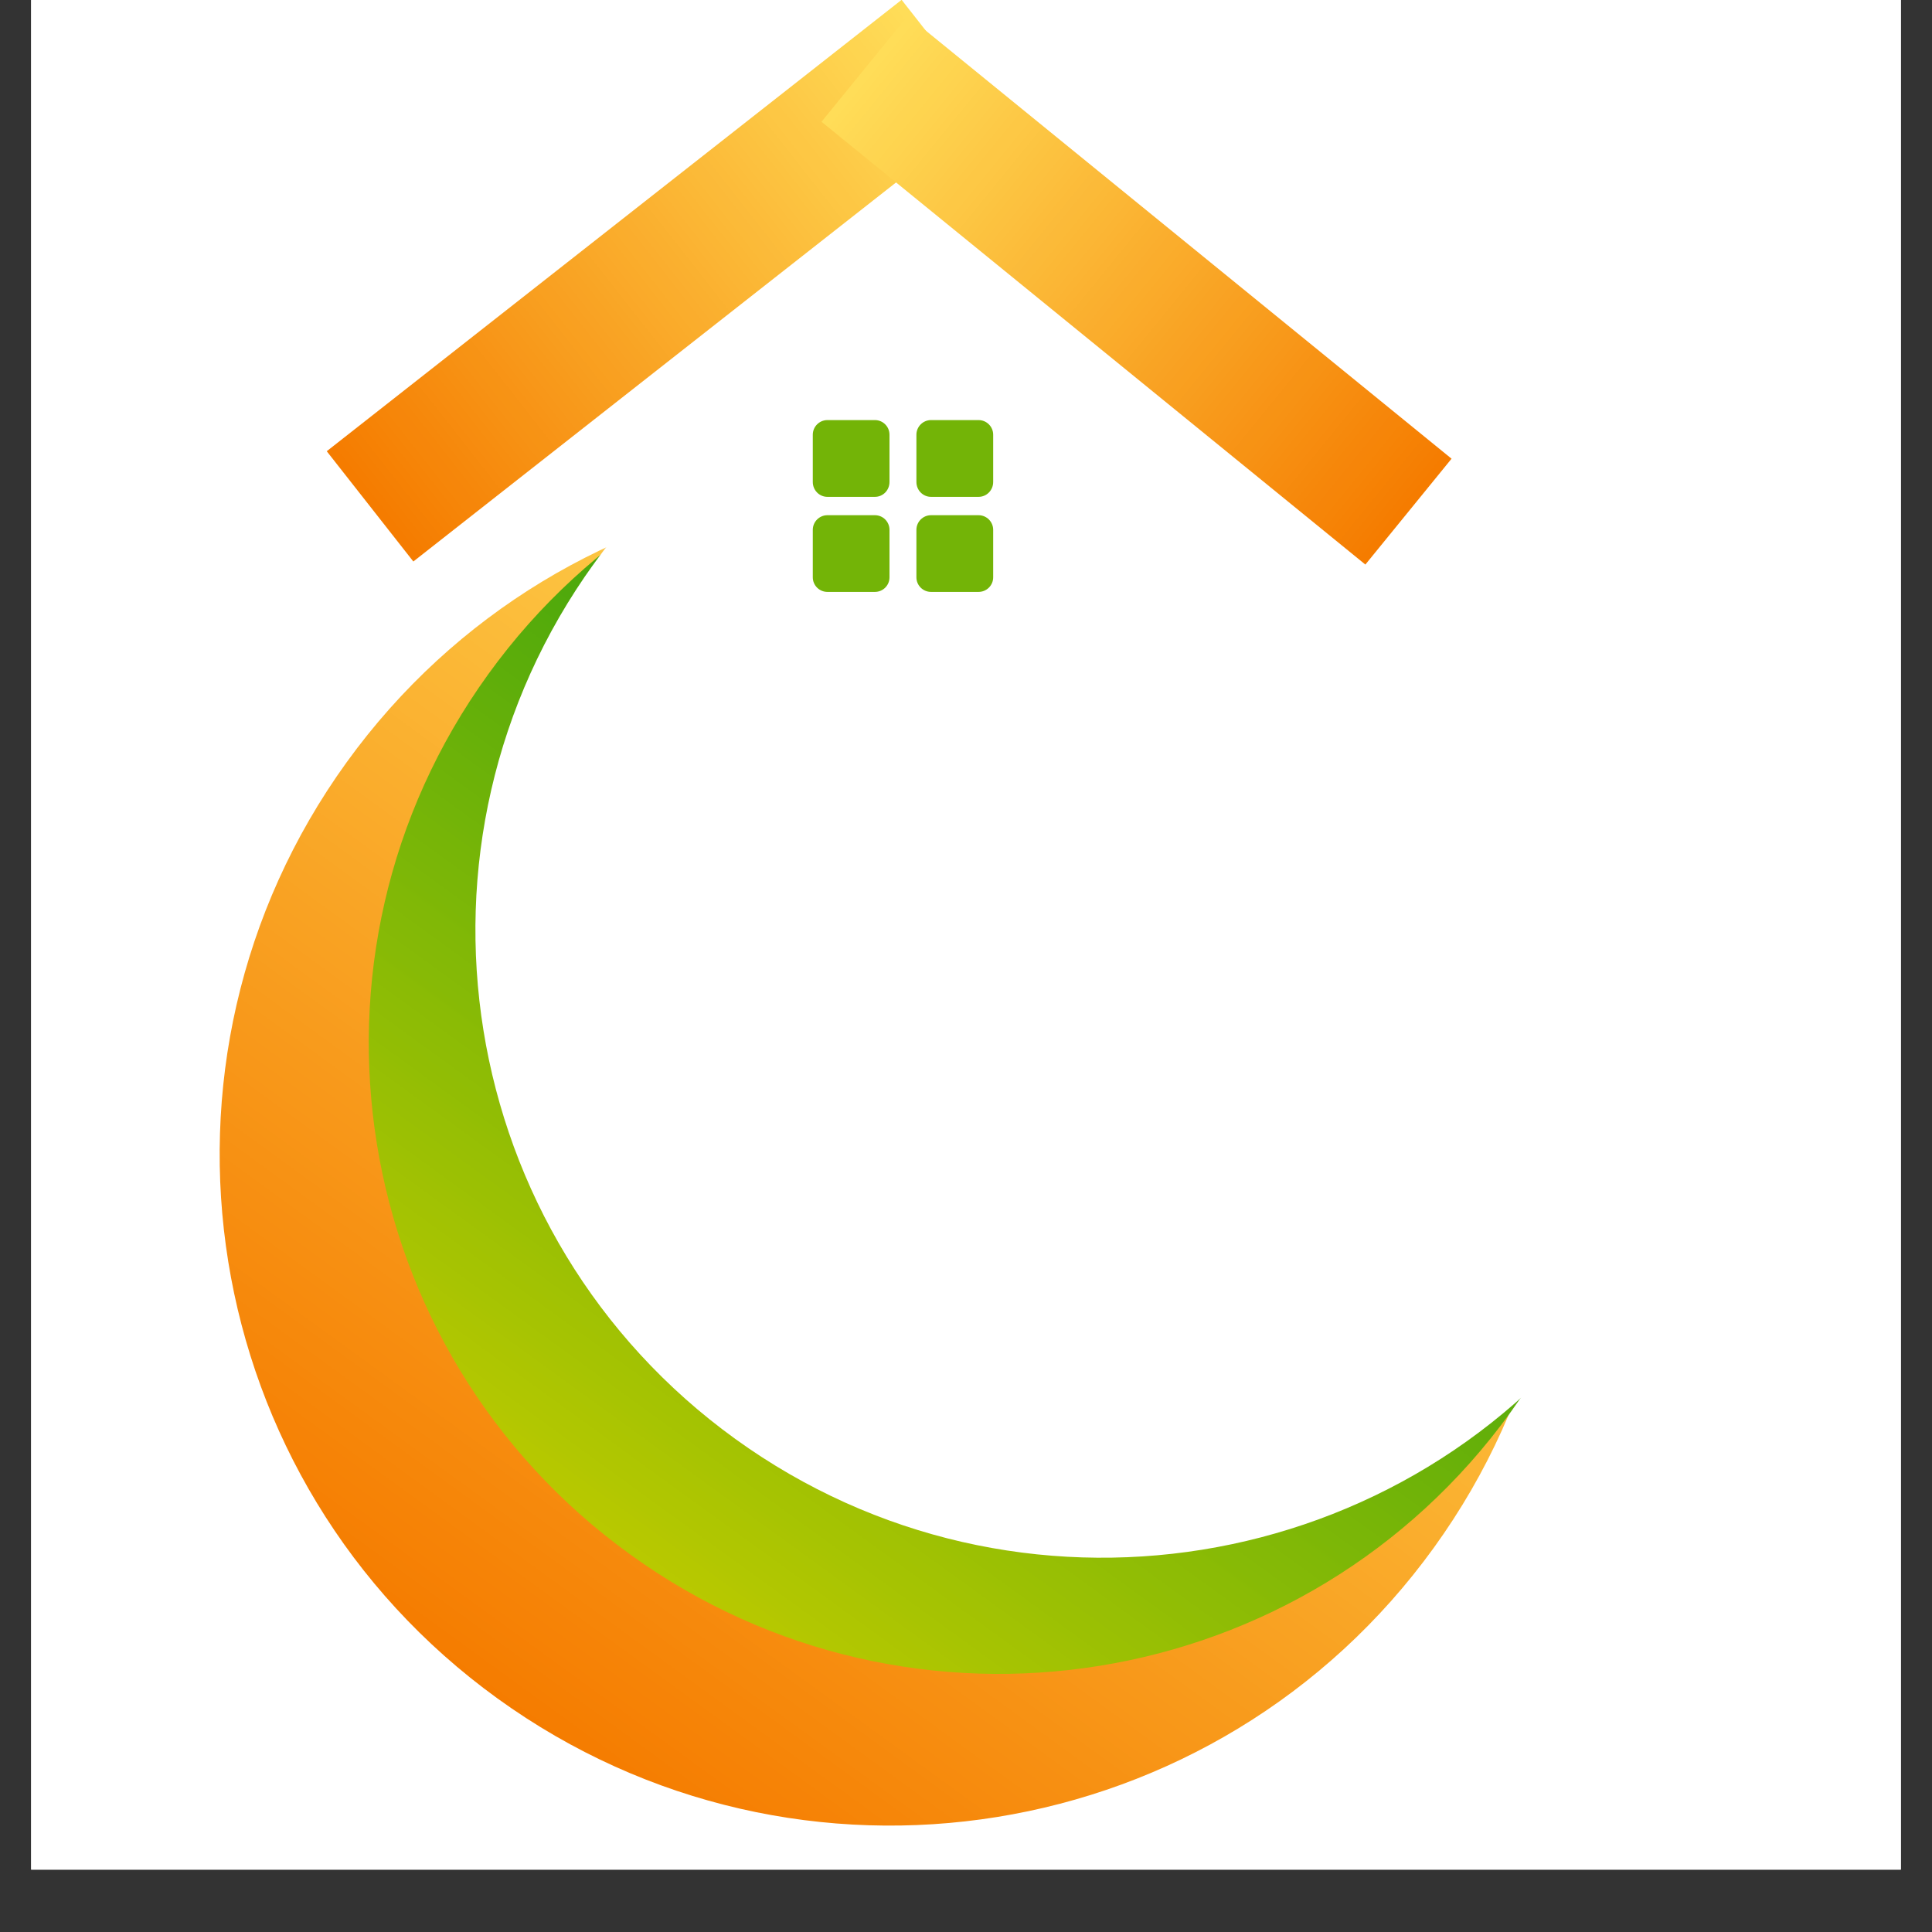 <svg version="1.2" preserveAspectRatio="xMidYMid meet" height="40" viewBox="0 0 30 30" zoomAndPan="magnify" width="40" xmlns:xlink="http://www.w3.org/1999/xlink" xmlns="http://www.w3.org/2000/svg"><rect x="0" y="0" width="30" height="30" fill="#333333" stroke="none"/><defs><clipPath id="aabae08c72"><path d="M 0.484 0 L 29.516 0 L 29.516 29.031 L 0.484 29.031 Z M 0.484 0"></path></clipPath><clipPath id="3379380d73"><path d="M 3 7 L 25 7 L 25 29 L 3 29 Z M 3 7"></path></clipPath><clipPath id="ba23f6515f"><path d="M -0.715 20.277 L 11.48 3.395 L 28.363 15.59 L 16.168 32.473 Z M -0.715 20.277"></path></clipPath><clipPath id="57cb3102a5"><path d="M 5.383 11.836 C 2.016 16.5 3.066 23.008 7.727 26.375 C 12.387 29.742 18.898 28.695 22.266 24.031 C 25.633 19.371 24.582 12.859 19.922 9.492 C 15.262 6.125 8.75 7.176 5.383 11.836 Z M 5.383 11.836"></path></clipPath><clipPath id="a387e5c56e"><path d="M -0.715 20.277 L 11.48 3.395 L 28.363 15.59 L 16.168 32.473 Z M -0.715 20.277"></path></clipPath><clipPath id="b0d66d62ce"><path d="M -0.715 20.277 L 11.48 3.395 L 28.363 15.59 L 16.168 32.473 Z M -0.715 20.277"></path></clipPath><linearGradient id="3032b372d8" y2="128" gradientUnits="userSpaceOnUse" x2="330.664" y1="128" gradientTransform="matrix(0.048,-0.066,0.066,0.048,-0.714,20.278)" x1="-67.584"><stop offset="0" style="stop-color:#f57c00;stop-opacity:1;"></stop><stop offset="0.125" style="stop-color:#f57c00;stop-opacity:1;"></stop><stop offset="0.156" style="stop-color:#f57c00;stop-opacity:1;"></stop><stop offset="0.172" style="stop-color:#f57c00;stop-opacity:1;"></stop><stop offset="0.176" style="stop-color:#f57d01;stop-opacity:1;"></stop><stop offset="0.18" style="stop-color:#f57d01;stop-opacity:1;"></stop><stop offset="0.184" style="stop-color:#f57e02;stop-opacity:1;"></stop><stop offset="0.188" style="stop-color:#f57f02;stop-opacity:1;"></stop><stop offset="0.191" style="stop-color:#f57f03;stop-opacity:1;"></stop><stop offset="0.195" style="stop-color:#f58004;stop-opacity:1;"></stop><stop offset="0.199" style="stop-color:#f68004;stop-opacity:1;"></stop><stop offset="0.203" style="stop-color:#f68105;stop-opacity:1;"></stop><stop offset="0.207" style="stop-color:#f68205;stop-opacity:1;"></stop><stop offset="0.211" style="stop-color:#f68206;stop-opacity:1;"></stop><stop offset="0.215" style="stop-color:#f68306;stop-opacity:1;"></stop><stop offset="0.219" style="stop-color:#f68307;stop-opacity:1;"></stop><stop offset="0.223" style="stop-color:#f68407;stop-opacity:1;"></stop><stop offset="0.227" style="stop-color:#f68508;stop-opacity:1;"></stop><stop offset="0.23" style="stop-color:#f68508;stop-opacity:1;"></stop><stop offset="0.234" style="stop-color:#f68609;stop-opacity:1;"></stop><stop offset="0.238" style="stop-color:#f68609;stop-opacity:1;"></stop><stop offset="0.242" style="stop-color:#f6870a;stop-opacity:1;"></stop><stop offset="0.246" style="stop-color:#f6880b;stop-opacity:1;"></stop><stop offset="0.25" style="stop-color:#f6880b;stop-opacity:1;"></stop><stop offset="0.254" style="stop-color:#f6890c;stop-opacity:1;"></stop><stop offset="0.258" style="stop-color:#f6890c;stop-opacity:1;"></stop><stop offset="0.262" style="stop-color:#f68a0d;stop-opacity:1;"></stop><stop offset="0.266" style="stop-color:#f78b0d;stop-opacity:1;"></stop><stop offset="0.27" style="stop-color:#f78b0e;stop-opacity:1;"></stop><stop offset="0.273" style="stop-color:#f78c0e;stop-opacity:1;"></stop><stop offset="0.277" style="stop-color:#f78c0f;stop-opacity:1;"></stop><stop offset="0.281" style="stop-color:#f78d0f;stop-opacity:1;"></stop><stop offset="0.285" style="stop-color:#f78e10;stop-opacity:1;"></stop><stop offset="0.289" style="stop-color:#f78e11;stop-opacity:1;"></stop><stop offset="0.293" style="stop-color:#f78f11;stop-opacity:1;"></stop><stop offset="0.297" style="stop-color:#f78f12;stop-opacity:1;"></stop><stop offset="0.301" style="stop-color:#f79012;stop-opacity:1;"></stop><stop offset="0.305" style="stop-color:#f79113;stop-opacity:1;"></stop><stop offset="0.309" style="stop-color:#f79113;stop-opacity:1;"></stop><stop offset="0.312" style="stop-color:#f79214;stop-opacity:1;"></stop><stop offset="0.316" style="stop-color:#f79214;stop-opacity:1;"></stop><stop offset="0.32" style="stop-color:#f79315;stop-opacity:1;"></stop><stop offset="0.324" style="stop-color:#f79415;stop-opacity:1;"></stop><stop offset="0.328" style="stop-color:#f89416;stop-opacity:1;"></stop><stop offset="0.332" style="stop-color:#f89516;stop-opacity:1;"></stop><stop offset="0.336" style="stop-color:#f89517;stop-opacity:1;"></stop><stop offset="0.34" style="stop-color:#f89618;stop-opacity:1;"></stop><stop offset="0.344" style="stop-color:#f89718;stop-opacity:1;"></stop><stop offset="0.348" style="stop-color:#f89719;stop-opacity:1;"></stop><stop offset="0.352" style="stop-color:#f89819;stop-opacity:1;"></stop><stop offset="0.355" style="stop-color:#f8981a;stop-opacity:1;"></stop><stop offset="0.359" style="stop-color:#f8991a;stop-opacity:1;"></stop><stop offset="0.363" style="stop-color:#f8991b;stop-opacity:1;"></stop><stop offset="0.367" style="stop-color:#f89a1b;stop-opacity:1;"></stop><stop offset="0.371" style="stop-color:#f89b1c;stop-opacity:1;"></stop><stop offset="0.375" style="stop-color:#f89b1c;stop-opacity:1;"></stop><stop offset="0.379" style="stop-color:#f89c1d;stop-opacity:1;"></stop><stop offset="0.383" style="stop-color:#f89c1e;stop-opacity:1;"></stop><stop offset="0.387" style="stop-color:#f89d1e;stop-opacity:1;"></stop><stop offset="0.391" style="stop-color:#f89e1f;stop-opacity:1;"></stop><stop offset="0.395" style="stop-color:#f99e1f;stop-opacity:1;"></stop><stop offset="0.398" style="stop-color:#f99f20;stop-opacity:1;"></stop><stop offset="0.402" style="stop-color:#f99f20;stop-opacity:1;"></stop><stop offset="0.406" style="stop-color:#f9a021;stop-opacity:1;"></stop><stop offset="0.41" style="stop-color:#f9a121;stop-opacity:1;"></stop><stop offset="0.414" style="stop-color:#f9a122;stop-opacity:1;"></stop><stop offset="0.418" style="stop-color:#f9a222;stop-opacity:1;"></stop><stop offset="0.422" style="stop-color:#f9a223;stop-opacity:1;"></stop><stop offset="0.426" style="stop-color:#f9a323;stop-opacity:1;"></stop><stop offset="0.43" style="stop-color:#f9a424;stop-opacity:1;"></stop><stop offset="0.434" style="stop-color:#f9a425;stop-opacity:1;"></stop><stop offset="0.438" style="stop-color:#f9a525;stop-opacity:1;"></stop><stop offset="0.441" style="stop-color:#f9a526;stop-opacity:1;"></stop><stop offset="0.445" style="stop-color:#f9a626;stop-opacity:1;"></stop><stop offset="0.449" style="stop-color:#f9a727;stop-opacity:1;"></stop><stop offset="0.453" style="stop-color:#f9a727;stop-opacity:1;"></stop><stop offset="0.457" style="stop-color:#f9a828;stop-opacity:1;"></stop><stop offset="0.461" style="stop-color:#faa828;stop-opacity:1;"></stop><stop offset="0.465" style="stop-color:#faa929;stop-opacity:1;"></stop><stop offset="0.469" style="stop-color:#faaa29;stop-opacity:1;"></stop><stop offset="0.473" style="stop-color:#faaa2a;stop-opacity:1;"></stop><stop offset="0.477" style="stop-color:#faab2a;stop-opacity:1;"></stop><stop offset="0.48" style="stop-color:#faab2b;stop-opacity:1;"></stop><stop offset="0.484" style="stop-color:#faac2c;stop-opacity:1;"></stop><stop offset="0.488" style="stop-color:#faad2c;stop-opacity:1;"></stop><stop offset="0.492" style="stop-color:#faad2d;stop-opacity:1;"></stop><stop offset="0.496" style="stop-color:#faae2d;stop-opacity:1;"></stop><stop offset="0.5" style="stop-color:#faae2e;stop-opacity:1;"></stop><stop offset="0.504" style="stop-color:#faaf2e;stop-opacity:1;"></stop><stop offset="0.508" style="stop-color:#fab02f;stop-opacity:1;"></stop><stop offset="0.512" style="stop-color:#fab02f;stop-opacity:1;"></stop><stop offset="0.516" style="stop-color:#fab130;stop-opacity:1;"></stop><stop offset="0.52" style="stop-color:#fab130;stop-opacity:1;"></stop><stop offset="0.523" style="stop-color:#fbb231;stop-opacity:1;"></stop><stop offset="0.527" style="stop-color:#fbb332;stop-opacity:1;"></stop><stop offset="0.531" style="stop-color:#fbb332;stop-opacity:1;"></stop><stop offset="0.535" style="stop-color:#fbb433;stop-opacity:1;"></stop><stop offset="0.539" style="stop-color:#fbb433;stop-opacity:1;"></stop><stop offset="0.543" style="stop-color:#fbb534;stop-opacity:1;"></stop><stop offset="0.547" style="stop-color:#fbb634;stop-opacity:1;"></stop><stop offset="0.551" style="stop-color:#fbb635;stop-opacity:1;"></stop><stop offset="0.555" style="stop-color:#fbb735;stop-opacity:1;"></stop><stop offset="0.559" style="stop-color:#fbb736;stop-opacity:1;"></stop><stop offset="0.562" style="stop-color:#fbb836;stop-opacity:1;"></stop><stop offset="0.566" style="stop-color:#fbb937;stop-opacity:1;"></stop><stop offset="0.57" style="stop-color:#fbb937;stop-opacity:1;"></stop><stop offset="0.574" style="stop-color:#fbba38;stop-opacity:1;"></stop><stop offset="0.578" style="stop-color:#fbba39;stop-opacity:1;"></stop><stop offset="0.582" style="stop-color:#fbbb39;stop-opacity:1;"></stop><stop offset="0.586" style="stop-color:#fbbb3a;stop-opacity:1;"></stop><stop offset="0.59" style="stop-color:#fcbc3a;stop-opacity:1;"></stop><stop offset="0.594" style="stop-color:#fcbd3b;stop-opacity:1;"></stop><stop offset="0.598" style="stop-color:#fcbd3b;stop-opacity:1;"></stop><stop offset="0.602" style="stop-color:#fcbe3c;stop-opacity:1;"></stop><stop offset="0.605" style="stop-color:#fcbe3c;stop-opacity:1;"></stop><stop offset="0.609" style="stop-color:#fcbf3d;stop-opacity:1;"></stop><stop offset="0.613" style="stop-color:#fcc03d;stop-opacity:1;"></stop><stop offset="0.617" style="stop-color:#fcc03e;stop-opacity:1;"></stop><stop offset="0.621" style="stop-color:#fcc13e;stop-opacity:1;"></stop><stop offset="0.625" style="stop-color:#fcc13f;stop-opacity:1;"></stop><stop offset="0.629" style="stop-color:#fcc240;stop-opacity:1;"></stop><stop offset="0.633" style="stop-color:#fcc340;stop-opacity:1;"></stop><stop offset="0.637" style="stop-color:#fcc341;stop-opacity:1;"></stop><stop offset="0.641" style="stop-color:#fcc441;stop-opacity:1;"></stop><stop offset="0.645" style="stop-color:#fcc442;stop-opacity:1;"></stop><stop offset="0.648" style="stop-color:#fcc542;stop-opacity:1;"></stop><stop offset="0.652" style="stop-color:#fdc643;stop-opacity:1;"></stop><stop offset="0.656" style="stop-color:#fdc643;stop-opacity:1;"></stop><stop offset="0.66" style="stop-color:#fdc744;stop-opacity:1;"></stop><stop offset="0.664" style="stop-color:#fdc744;stop-opacity:1;"></stop><stop offset="0.668" style="stop-color:#fdc845;stop-opacity:1;"></stop><stop offset="0.672" style="stop-color:#fdc946;stop-opacity:1;"></stop><stop offset="0.676" style="stop-color:#fdc946;stop-opacity:1;"></stop><stop offset="0.68" style="stop-color:#fdca47;stop-opacity:1;"></stop><stop offset="0.684" style="stop-color:#fdca47;stop-opacity:1;"></stop><stop offset="0.688" style="stop-color:#fdcb48;stop-opacity:1;"></stop><stop offset="0.691" style="stop-color:#fdcc48;stop-opacity:1;"></stop><stop offset="0.695" style="stop-color:#fdcc49;stop-opacity:1;"></stop><stop offset="0.699" style="stop-color:#fdcd49;stop-opacity:1;"></stop><stop offset="0.703" style="stop-color:#fdcd4a;stop-opacity:1;"></stop><stop offset="0.707" style="stop-color:#fdce4a;stop-opacity:1;"></stop><stop offset="0.711" style="stop-color:#fdcf4b;stop-opacity:1;"></stop><stop offset="0.715" style="stop-color:#fdcf4b;stop-opacity:1;"></stop><stop offset="0.719" style="stop-color:#fed04c;stop-opacity:1;"></stop><stop offset="0.723" style="stop-color:#fed04d;stop-opacity:1;"></stop><stop offset="0.727" style="stop-color:#fed14d;stop-opacity:1;"></stop><stop offset="0.73" style="stop-color:#fed24e;stop-opacity:1;"></stop><stop offset="0.734" style="stop-color:#fed24e;stop-opacity:1;"></stop><stop offset="0.738" style="stop-color:#fed34f;stop-opacity:1;"></stop><stop offset="0.742" style="stop-color:#fed34f;stop-opacity:1;"></stop><stop offset="0.746" style="stop-color:#fed450;stop-opacity:1;"></stop><stop offset="0.75" style="stop-color:#fed550;stop-opacity:1;"></stop><stop offset="0.754" style="stop-color:#fed551;stop-opacity:1;"></stop><stop offset="0.758" style="stop-color:#fed651;stop-opacity:1;"></stop><stop offset="0.762" style="stop-color:#fed652;stop-opacity:1;"></stop><stop offset="0.766" style="stop-color:#fed753;stop-opacity:1;"></stop><stop offset="0.77" style="stop-color:#fed853;stop-opacity:1;"></stop><stop offset="0.773" style="stop-color:#fed854;stop-opacity:1;"></stop><stop offset="0.777" style="stop-color:#fed954;stop-opacity:1;"></stop><stop offset="0.781" style="stop-color:#ffd955;stop-opacity:1;"></stop><stop offset="0.785" style="stop-color:#ffda55;stop-opacity:1;"></stop><stop offset="0.789" style="stop-color:#ffdb56;stop-opacity:1;"></stop><stop offset="0.793" style="stop-color:#ffdb56;stop-opacity:1;"></stop><stop offset="0.797" style="stop-color:#ffdc57;stop-opacity:1;"></stop><stop offset="0.801" style="stop-color:#ffdc57;stop-opacity:1;"></stop><stop offset="0.805" style="stop-color:#ffdd58;stop-opacity:1;"></stop><stop offset="0.809" style="stop-color:#ffde58;stop-opacity:1;"></stop><stop offset="0.812" style="stop-color:#ffde59;stop-opacity:1;"></stop><stop offset="0.875" style="stop-color:#ffde59;stop-opacity:1;"></stop><stop offset="1" style="stop-color:#ffde59;stop-opacity:1;"></stop></linearGradient><clipPath id="a2593e26a6"><path d="M 5 6 L 26 6 L 26 26 L 5 26 Z M 5 6"></path></clipPath><clipPath id="06b8cae1d0"><path d="M 1.848 18.406 L 13.312 2.535 L 29.184 14 L 17.719 29.871 Z M 1.848 18.406"></path></clipPath><clipPath id="255a2553ba"><path d="M 7.582 10.469 C 4.414 14.852 5.402 20.973 9.785 24.137 C 14.168 27.305 20.285 26.316 23.453 21.934 C 26.617 17.551 25.633 11.434 21.25 8.266 C 16.867 5.102 10.746 6.086 7.582 10.469 Z M 7.582 10.469"></path></clipPath><clipPath id="897d93efc8"><path d="M 1.848 18.406 L 13.312 2.535 L 29.184 14 L 17.719 29.871 Z M 1.848 18.406"></path></clipPath><clipPath id="a84926b9ab"><path d="M 1.848 18.406 L 13.312 2.535 L 29.184 14 L 17.719 29.871 Z M 1.848 18.406"></path></clipPath><linearGradient id="a0a960aea3" y2="128" gradientUnits="userSpaceOnUse" x2="330.664" y1="128" gradientTransform="matrix(0.045,-0.062,0.062,0.045,1.849,18.405)" x1="-74.664"><stop offset="0" style="stop-color:#b9c900;stop-opacity:1;"></stop><stop offset="0.125" style="stop-color:#b9c900;stop-opacity:1;"></stop><stop offset="0.188" style="stop-color:#b8c900;stop-opacity:1;"></stop><stop offset="0.191" style="stop-color:#b7c800;stop-opacity:1;"></stop><stop offset="0.195" style="stop-color:#b6c800;stop-opacity:1;"></stop><stop offset="0.199" style="stop-color:#b5c800;stop-opacity:1;"></stop><stop offset="0.203" style="stop-color:#b4c701;stop-opacity:1;"></stop><stop offset="0.207" style="stop-color:#b2c701;stop-opacity:1;"></stop><stop offset="0.211" style="stop-color:#b1c701;stop-opacity:1;"></stop><stop offset="0.215" style="stop-color:#b0c601;stop-opacity:1;"></stop><stop offset="0.219" style="stop-color:#afc601;stop-opacity:1;"></stop><stop offset="0.223" style="stop-color:#aec601;stop-opacity:1;"></stop><stop offset="0.227" style="stop-color:#adc501;stop-opacity:1;"></stop><stop offset="0.23" style="stop-color:#acc501;stop-opacity:1;"></stop><stop offset="0.234" style="stop-color:#abc502;stop-opacity:1;"></stop><stop offset="0.238" style="stop-color:#aac402;stop-opacity:1;"></stop><stop offset="0.242" style="stop-color:#a8c402;stop-opacity:1;"></stop><stop offset="0.246" style="stop-color:#a7c402;stop-opacity:1;"></stop><stop offset="0.25" style="stop-color:#a6c302;stop-opacity:1;"></stop><stop offset="0.254" style="stop-color:#a5c302;stop-opacity:1;"></stop><stop offset="0.258" style="stop-color:#a4c302;stop-opacity:1;"></stop><stop offset="0.262" style="stop-color:#a3c202;stop-opacity:1;"></stop><stop offset="0.266" style="stop-color:#a2c203;stop-opacity:1;"></stop><stop offset="0.27" style="stop-color:#a1c203;stop-opacity:1;"></stop><stop offset="0.273" style="stop-color:#a0c103;stop-opacity:1;"></stop><stop offset="0.277" style="stop-color:#9fc103;stop-opacity:1;"></stop><stop offset="0.281" style="stop-color:#9dc103;stop-opacity:1;"></stop><stop offset="0.285" style="stop-color:#9cc003;stop-opacity:1;"></stop><stop offset="0.289" style="stop-color:#9bc003;stop-opacity:1;"></stop><stop offset="0.293" style="stop-color:#9ac003;stop-opacity:1;"></stop><stop offset="0.297" style="stop-color:#99bf04;stop-opacity:1;"></stop><stop offset="0.301" style="stop-color:#98bf04;stop-opacity:1;"></stop><stop offset="0.305" style="stop-color:#97bf04;stop-opacity:1;"></stop><stop offset="0.309" style="stop-color:#96be04;stop-opacity:1;"></stop><stop offset="0.312" style="stop-color:#95be04;stop-opacity:1;"></stop><stop offset="0.316" style="stop-color:#93be04;stop-opacity:1;"></stop><stop offset="0.32" style="stop-color:#92bd04;stop-opacity:1;"></stop><stop offset="0.324" style="stop-color:#91bd04;stop-opacity:1;"></stop><stop offset="0.328" style="stop-color:#90bd05;stop-opacity:1;"></stop><stop offset="0.332" style="stop-color:#8fbc05;stop-opacity:1;"></stop><stop offset="0.336" style="stop-color:#8ebc05;stop-opacity:1;"></stop><stop offset="0.34" style="stop-color:#8dbc05;stop-opacity:1;"></stop><stop offset="0.344" style="stop-color:#8cbb05;stop-opacity:1;"></stop><stop offset="0.348" style="stop-color:#8bbb05;stop-opacity:1;"></stop><stop offset="0.352" style="stop-color:#8abb05;stop-opacity:1;"></stop><stop offset="0.355" style="stop-color:#88ba05;stop-opacity:1;"></stop><stop offset="0.359" style="stop-color:#87ba06;stop-opacity:1;"></stop><stop offset="0.363" style="stop-color:#86ba06;stop-opacity:1;"></stop><stop offset="0.367" style="stop-color:#85b906;stop-opacity:1;"></stop><stop offset="0.371" style="stop-color:#84b906;stop-opacity:1;"></stop><stop offset="0.375" style="stop-color:#83b906;stop-opacity:1;"></stop><stop offset="0.379" style="stop-color:#82b806;stop-opacity:1;"></stop><stop offset="0.383" style="stop-color:#81b806;stop-opacity:1;"></stop><stop offset="0.387" style="stop-color:#80b806;stop-opacity:1;"></stop><stop offset="0.391" style="stop-color:#7eb706;stop-opacity:1;"></stop><stop offset="0.395" style="stop-color:#7db707;stop-opacity:1;"></stop><stop offset="0.398" style="stop-color:#7cb707;stop-opacity:1;"></stop><stop offset="0.402" style="stop-color:#7bb607;stop-opacity:1;"></stop><stop offset="0.406" style="stop-color:#7ab607;stop-opacity:1;"></stop><stop offset="0.41" style="stop-color:#79b607;stop-opacity:1;"></stop><stop offset="0.414" style="stop-color:#78b507;stop-opacity:1;"></stop><stop offset="0.418" style="stop-color:#77b507;stop-opacity:1;"></stop><stop offset="0.422" style="stop-color:#76b507;stop-opacity:1;"></stop><stop offset="0.426" style="stop-color:#75b408;stop-opacity:1;"></stop><stop offset="0.43" style="stop-color:#73b408;stop-opacity:1;"></stop><stop offset="0.434" style="stop-color:#72b408;stop-opacity:1;"></stop><stop offset="0.438" style="stop-color:#71b308;stop-opacity:1;"></stop><stop offset="0.441" style="stop-color:#70b308;stop-opacity:1;"></stop><stop offset="0.445" style="stop-color:#6fb308;stop-opacity:1;"></stop><stop offset="0.449" style="stop-color:#6eb208;stop-opacity:1;"></stop><stop offset="0.453" style="stop-color:#6db208;stop-opacity:1;"></stop><stop offset="0.457" style="stop-color:#6cb209;stop-opacity:1;"></stop><stop offset="0.461" style="stop-color:#6bb109;stop-opacity:1;"></stop><stop offset="0.465" style="stop-color:#69b109;stop-opacity:1;"></stop><stop offset="0.469" style="stop-color:#68b109;stop-opacity:1;"></stop><stop offset="0.473" style="stop-color:#67b009;stop-opacity:1;"></stop><stop offset="0.477" style="stop-color:#66b009;stop-opacity:1;"></stop><stop offset="0.48" style="stop-color:#65b009;stop-opacity:1;"></stop><stop offset="0.484" style="stop-color:#64af09;stop-opacity:1;"></stop><stop offset="0.488" style="stop-color:#63af0a;stop-opacity:1;"></stop><stop offset="0.492" style="stop-color:#62af0a;stop-opacity:1;"></stop><stop offset="0.496" style="stop-color:#61ae0a;stop-opacity:1;"></stop><stop offset="0.5" style="stop-color:#5fae0a;stop-opacity:1;"></stop><stop offset="0.504" style="stop-color:#5eae0a;stop-opacity:1;"></stop><stop offset="0.508" style="stop-color:#5dad0a;stop-opacity:1;"></stop><stop offset="0.512" style="stop-color:#5cad0a;stop-opacity:1;"></stop><stop offset="0.516" style="stop-color:#5bad0a;stop-opacity:1;"></stop><stop offset="0.52" style="stop-color:#5aac0b;stop-opacity:1;"></stop><stop offset="0.523" style="stop-color:#59ac0b;stop-opacity:1;"></stop><stop offset="0.527" style="stop-color:#58ac0b;stop-opacity:1;"></stop><stop offset="0.531" style="stop-color:#57ab0b;stop-opacity:1;"></stop><stop offset="0.535" style="stop-color:#56ab0b;stop-opacity:1;"></stop><stop offset="0.539" style="stop-color:#54ab0b;stop-opacity:1;"></stop><stop offset="0.543" style="stop-color:#53aa0b;stop-opacity:1;"></stop><stop offset="0.547" style="stop-color:#52aa0b;stop-opacity:1;"></stop><stop offset="0.551" style="stop-color:#51aa0c;stop-opacity:1;"></stop><stop offset="0.555" style="stop-color:#50a90c;stop-opacity:1;"></stop><stop offset="0.559" style="stop-color:#4fa90c;stop-opacity:1;"></stop><stop offset="0.562" style="stop-color:#4ea90c;stop-opacity:1;"></stop><stop offset="0.566" style="stop-color:#4da80c;stop-opacity:1;"></stop><stop offset="0.57" style="stop-color:#4ca80c;stop-opacity:1;"></stop><stop offset="0.574" style="stop-color:#4aa80c;stop-opacity:1;"></stop><stop offset="0.578" style="stop-color:#49a70c;stop-opacity:1;"></stop><stop offset="0.582" style="stop-color:#48a70d;stop-opacity:1;"></stop><stop offset="0.586" style="stop-color:#47a70d;stop-opacity:1;"></stop><stop offset="0.59" style="stop-color:#46a60d;stop-opacity:1;"></stop><stop offset="0.594" style="stop-color:#45a60d;stop-opacity:1;"></stop><stop offset="0.598" style="stop-color:#44a60d;stop-opacity:1;"></stop><stop offset="0.602" style="stop-color:#43a50d;stop-opacity:1;"></stop><stop offset="0.605" style="stop-color:#42a50d;stop-opacity:1;"></stop><stop offset="0.609" style="stop-color:#41a50d;stop-opacity:1;"></stop><stop offset="0.613" style="stop-color:#3fa40e;stop-opacity:1;"></stop><stop offset="0.617" style="stop-color:#3ea40e;stop-opacity:1;"></stop><stop offset="0.621" style="stop-color:#3da40e;stop-opacity:1;"></stop><stop offset="0.625" style="stop-color:#3ca30e;stop-opacity:1;"></stop><stop offset="0.629" style="stop-color:#3ba30e;stop-opacity:1;"></stop><stop offset="0.633" style="stop-color:#3aa30e;stop-opacity:1;"></stop><stop offset="0.637" style="stop-color:#39a20e;stop-opacity:1;"></stop><stop offset="0.641" style="stop-color:#38a20e;stop-opacity:1;"></stop><stop offset="0.645" style="stop-color:#37a20e;stop-opacity:1;"></stop><stop offset="0.648" style="stop-color:#35a10f;stop-opacity:1;"></stop><stop offset="0.652" style="stop-color:#34a10f;stop-opacity:1;"></stop><stop offset="0.656" style="stop-color:#33a10f;stop-opacity:1;"></stop><stop offset="0.66" style="stop-color:#32a00f;stop-opacity:1;"></stop><stop offset="0.664" style="stop-color:#31a00f;stop-opacity:1;"></stop><stop offset="0.668" style="stop-color:#30a00f;stop-opacity:1;"></stop><stop offset="0.672" style="stop-color:#2f9f0f;stop-opacity:1;"></stop><stop offset="0.676" style="stop-color:#2e9f0f;stop-opacity:1;"></stop><stop offset="0.68" style="stop-color:#2d9f10;stop-opacity:1;"></stop><stop offset="0.684" style="stop-color:#2c9e10;stop-opacity:1;"></stop><stop offset="0.688" style="stop-color:#2a9e10;stop-opacity:1;"></stop><stop offset="0.691" style="stop-color:#299e10;stop-opacity:1;"></stop><stop offset="0.695" style="stop-color:#289d10;stop-opacity:1;"></stop><stop offset="0.699" style="stop-color:#279d10;stop-opacity:1;"></stop><stop offset="0.703" style="stop-color:#269d10;stop-opacity:1;"></stop><stop offset="0.707" style="stop-color:#259c10;stop-opacity:1;"></stop><stop offset="0.711" style="stop-color:#249c11;stop-opacity:1;"></stop><stop offset="0.715" style="stop-color:#239c11;stop-opacity:1;"></stop><stop offset="0.719" style="stop-color:#229b11;stop-opacity:1;"></stop><stop offset="0.723" style="stop-color:#209b11;stop-opacity:1;"></stop><stop offset="0.727" style="stop-color:#1f9b11;stop-opacity:1;"></stop><stop offset="0.73" style="stop-color:#1e9a11;stop-opacity:1;"></stop><stop offset="0.734" style="stop-color:#1d9a11;stop-opacity:1;"></stop><stop offset="0.738" style="stop-color:#1c9a11;stop-opacity:1;"></stop><stop offset="0.742" style="stop-color:#1b9912;stop-opacity:1;"></stop><stop offset="0.746" style="stop-color:#1a9912;stop-opacity:1;"></stop><stop offset="0.75" style="stop-color:#199912;stop-opacity:1;"></stop><stop offset="0.754" style="stop-color:#189812;stop-opacity:1;"></stop><stop offset="0.758" style="stop-color:#179812;stop-opacity:1;"></stop><stop offset="0.762" style="stop-color:#159812;stop-opacity:1;"></stop><stop offset="0.766" style="stop-color:#149712;stop-opacity:1;"></stop><stop offset="0.77" style="stop-color:#139712;stop-opacity:1;"></stop><stop offset="0.773" style="stop-color:#129713;stop-opacity:1;"></stop><stop offset="0.777" style="stop-color:#119613;stop-opacity:1;"></stop><stop offset="0.781" style="stop-color:#109613;stop-opacity:1;"></stop><stop offset="0.785" style="stop-color:#0f9513;stop-opacity:1;"></stop><stop offset="0.789" style="stop-color:#0e9513;stop-opacity:1;"></stop><stop offset="0.793" style="stop-color:#0d9513;stop-opacity:1;"></stop><stop offset="0.797" style="stop-color:#0b9413;stop-opacity:1;"></stop><stop offset="0.801" style="stop-color:#0a9413;stop-opacity:1;"></stop><stop offset="0.805" style="stop-color:#099414;stop-opacity:1;"></stop><stop offset="0.809" style="stop-color:#089314;stop-opacity:1;"></stop><stop offset="0.812" style="stop-color:#079314;stop-opacity:1;"></stop><stop offset="0.875" style="stop-color:#079314;stop-opacity:1;"></stop><stop offset="1" style="stop-color:#069314;stop-opacity:1;"></stop></linearGradient><clipPath id="b956d42ba1"><path d="M 7 4 L 27 4 L 27 25 L 7 25 Z M 7 4"></path></clipPath><clipPath id="a8ffc967aa"><path d="M 3.523 16.641 L 14.93 0.855 L 30.715 12.258 L 19.312 28.047 Z M 3.523 16.641"></path></clipPath><clipPath id="abf59995dd"><path d="M 9.227 8.746 C 6.078 13.105 7.059 19.195 11.418 22.344 C 15.777 25.492 21.863 24.512 25.016 20.152 C 28.164 15.793 27.184 9.707 22.824 6.559 C 18.465 3.406 12.375 4.387 9.227 8.746 Z M 9.227 8.746"></path></clipPath><clipPath id="a419f31a67"><path d="M 0.484 0 L 27 0 L 27 21 L 0.484 21 Z M 0.484 0"></path></clipPath><linearGradient id="853a14c211" y2="1.5" gradientUnits="userSpaceOnUse" x2="17.292" y1="1.5" gradientTransform="matrix(1,-0,0,1,0,-0)" x1="-1.657"><stop offset="0" style="stop-color:#f57c00;stop-opacity:1;"></stop><stop offset="0.062" style="stop-color:#f57c00;stop-opacity:1;"></stop><stop offset="0.094" style="stop-color:#f57c00;stop-opacity:1;"></stop><stop offset="0.102" style="stop-color:#f57d01;stop-opacity:1;"></stop><stop offset="0.109" style="stop-color:#f57e02;stop-opacity:1;"></stop><stop offset="0.117" style="stop-color:#f57f03;stop-opacity:1;"></stop><stop offset="0.125" style="stop-color:#f58004;stop-opacity:1;"></stop><stop offset="0.133" style="stop-color:#f68104;stop-opacity:1;"></stop><stop offset="0.141" style="stop-color:#f68205;stop-opacity:1;"></stop><stop offset="0.148" style="stop-color:#f68306;stop-opacity:1;"></stop><stop offset="0.156" style="stop-color:#f68407;stop-opacity:1;"></stop><stop offset="0.164" style="stop-color:#f68508;stop-opacity:1;"></stop><stop offset="0.172" style="stop-color:#f68609;stop-opacity:1;"></stop><stop offset="0.18" style="stop-color:#f6860a;stop-opacity:1;"></stop><stop offset="0.188" style="stop-color:#f6870a;stop-opacity:1;"></stop><stop offset="0.195" style="stop-color:#f6880b;stop-opacity:1;"></stop><stop offset="0.203" style="stop-color:#f6890c;stop-opacity:1;"></stop><stop offset="0.211" style="stop-color:#f68a0d;stop-opacity:1;"></stop><stop offset="0.219" style="stop-color:#f78b0e;stop-opacity:1;"></stop><stop offset="0.227" style="stop-color:#f78c0f;stop-opacity:1;"></stop><stop offset="0.234" style="stop-color:#f78d0f;stop-opacity:1;"></stop><stop offset="0.242" style="stop-color:#f78e10;stop-opacity:1;"></stop><stop offset="0.25" style="stop-color:#f78f11;stop-opacity:1;"></stop><stop offset="0.258" style="stop-color:#f79012;stop-opacity:1;"></stop><stop offset="0.266" style="stop-color:#f79113;stop-opacity:1;"></stop><stop offset="0.273" style="stop-color:#f79214;stop-opacity:1;"></stop><stop offset="0.281" style="stop-color:#f79314;stop-opacity:1;"></stop><stop offset="0.289" style="stop-color:#f79315;stop-opacity:1;"></stop><stop offset="0.297" style="stop-color:#f89416;stop-opacity:1;"></stop><stop offset="0.305" style="stop-color:#f89517;stop-opacity:1;"></stop><stop offset="0.312" style="stop-color:#f89618;stop-opacity:1;"></stop><stop offset="0.32" style="stop-color:#f89719;stop-opacity:1;"></stop><stop offset="0.328" style="stop-color:#f8981a;stop-opacity:1;"></stop><stop offset="0.336" style="stop-color:#f8991a;stop-opacity:1;"></stop><stop offset="0.344" style="stop-color:#f89a1b;stop-opacity:1;"></stop><stop offset="0.352" style="stop-color:#f89b1c;stop-opacity:1;"></stop><stop offset="0.359" style="stop-color:#f89c1d;stop-opacity:1;"></stop><stop offset="0.367" style="stop-color:#f89d1e;stop-opacity:1;"></stop><stop offset="0.375" style="stop-color:#f89e1f;stop-opacity:1;"></stop><stop offset="0.383" style="stop-color:#f99f1f;stop-opacity:1;"></stop><stop offset="0.391" style="stop-color:#f9a020;stop-opacity:1;"></stop><stop offset="0.398" style="stop-color:#f9a021;stop-opacity:1;"></stop><stop offset="0.406" style="stop-color:#f9a122;stop-opacity:1;"></stop><stop offset="0.414" style="stop-color:#f9a223;stop-opacity:1;"></stop><stop offset="0.422" style="stop-color:#f9a324;stop-opacity:1;"></stop><stop offset="0.43" style="stop-color:#f9a424;stop-opacity:1;"></stop><stop offset="0.438" style="stop-color:#f9a525;stop-opacity:1;"></stop><stop offset="0.445" style="stop-color:#f9a626;stop-opacity:1;"></stop><stop offset="0.453" style="stop-color:#f9a727;stop-opacity:1;"></stop><stop offset="0.461" style="stop-color:#faa828;stop-opacity:1;"></stop><stop offset="0.469" style="stop-color:#faa929;stop-opacity:1;"></stop><stop offset="0.477" style="stop-color:#faaa2a;stop-opacity:1;"></stop><stop offset="0.484" style="stop-color:#faab2a;stop-opacity:1;"></stop><stop offset="0.492" style="stop-color:#faac2b;stop-opacity:1;"></stop><stop offset="0.5" style="stop-color:#faad2c;stop-opacity:1;"></stop><stop offset="0.508" style="stop-color:#faad2d;stop-opacity:1;"></stop><stop offset="0.516" style="stop-color:#faae2e;stop-opacity:1;"></stop><stop offset="0.523" style="stop-color:#faaf2f;stop-opacity:1;"></stop><stop offset="0.531" style="stop-color:#fab02f;stop-opacity:1;"></stop><stop offset="0.539" style="stop-color:#fab130;stop-opacity:1;"></stop><stop offset="0.547" style="stop-color:#fbb231;stop-opacity:1;"></stop><stop offset="0.555" style="stop-color:#fbb332;stop-opacity:1;"></stop><stop offset="0.562" style="stop-color:#fbb433;stop-opacity:1;"></stop><stop offset="0.57" style="stop-color:#fbb534;stop-opacity:1;"></stop><stop offset="0.578" style="stop-color:#fbb634;stop-opacity:1;"></stop><stop offset="0.586" style="stop-color:#fbb735;stop-opacity:1;"></stop><stop offset="0.594" style="stop-color:#fbb836;stop-opacity:1;"></stop><stop offset="0.602" style="stop-color:#fbb937;stop-opacity:1;"></stop><stop offset="0.609" style="stop-color:#fbba38;stop-opacity:1;"></stop><stop offset="0.617" style="stop-color:#fbba39;stop-opacity:1;"></stop><stop offset="0.625" style="stop-color:#fbbb3a;stop-opacity:1;"></stop><stop offset="0.633" style="stop-color:#fcbc3a;stop-opacity:1;"></stop><stop offset="0.641" style="stop-color:#fcbd3b;stop-opacity:1;"></stop><stop offset="0.648" style="stop-color:#fcbe3c;stop-opacity:1;"></stop><stop offset="0.656" style="stop-color:#fcbf3d;stop-opacity:1;"></stop><stop offset="0.664" style="stop-color:#fcc03e;stop-opacity:1;"></stop><stop offset="0.672" style="stop-color:#fcc13f;stop-opacity:1;"></stop><stop offset="0.68" style="stop-color:#fcc23f;stop-opacity:1;"></stop><stop offset="0.688" style="stop-color:#fcc340;stop-opacity:1;"></stop><stop offset="0.695" style="stop-color:#fcc441;stop-opacity:1;"></stop><stop offset="0.703" style="stop-color:#fcc542;stop-opacity:1;"></stop><stop offset="0.711" style="stop-color:#fdc643;stop-opacity:1;"></stop><stop offset="0.719" style="stop-color:#fdc744;stop-opacity:1;"></stop><stop offset="0.727" style="stop-color:#fdc744;stop-opacity:1;"></stop><stop offset="0.734" style="stop-color:#fdc845;stop-opacity:1;"></stop><stop offset="0.742" style="stop-color:#fdc946;stop-opacity:1;"></stop><stop offset="0.75" style="stop-color:#fdca47;stop-opacity:1;"></stop><stop offset="0.758" style="stop-color:#fdcb48;stop-opacity:1;"></stop><stop offset="0.766" style="stop-color:#fdcc49;stop-opacity:1;"></stop><stop offset="0.773" style="stop-color:#fdcd4a;stop-opacity:1;"></stop><stop offset="0.781" style="stop-color:#fdce4a;stop-opacity:1;"></stop><stop offset="0.789" style="stop-color:#fdcf4b;stop-opacity:1;"></stop><stop offset="0.797" style="stop-color:#fed04c;stop-opacity:1;"></stop><stop offset="0.805" style="stop-color:#fed14d;stop-opacity:1;"></stop><stop offset="0.812" style="stop-color:#fed24e;stop-opacity:1;"></stop><stop offset="0.82" style="stop-color:#fed34f;stop-opacity:1;"></stop><stop offset="0.828" style="stop-color:#fed44f;stop-opacity:1;"></stop><stop offset="0.836" style="stop-color:#fed550;stop-opacity:1;"></stop><stop offset="0.844" style="stop-color:#fed551;stop-opacity:1;"></stop><stop offset="0.852" style="stop-color:#fed652;stop-opacity:1;"></stop><stop offset="0.859" style="stop-color:#fed753;stop-opacity:1;"></stop><stop offset="0.867" style="stop-color:#fed854;stop-opacity:1;"></stop><stop offset="0.875" style="stop-color:#fed955;stop-opacity:1;"></stop><stop offset="0.883" style="stop-color:#ffda55;stop-opacity:1;"></stop><stop offset="0.891" style="stop-color:#ffdb56;stop-opacity:1;"></stop><stop offset="0.898" style="stop-color:#ffdc57;stop-opacity:1;"></stop><stop offset="0.906" style="stop-color:#ffdd58;stop-opacity:1;"></stop><stop offset="0.938" style="stop-color:#ffde59;stop-opacity:1;"></stop><stop offset="1" style="stop-color:#ffde59;stop-opacity:1;"></stop></linearGradient><clipPath id="28ed0afa46"><path d="M 1 0 L 29.516 0 L 29.516 20 L 1 20 Z M 1 0"></path></clipPath><linearGradient id="8357f4b147" y2="1.5" gradientUnits="userSpaceOnUse" x2="17.049" y1="1.5" gradientTransform="matrix(1,0,-0,1,-0,0)" x1="-1.636"><stop offset="0" style="stop-color:#f57c00;stop-opacity:1;"></stop><stop offset="0.062" style="stop-color:#f57c00;stop-opacity:1;"></stop><stop offset="0.094" style="stop-color:#f57c00;stop-opacity:1;"></stop><stop offset="0.102" style="stop-color:#f57d01;stop-opacity:1;"></stop><stop offset="0.109" style="stop-color:#f57e02;stop-opacity:1;"></stop><stop offset="0.117" style="stop-color:#f57f03;stop-opacity:1;"></stop><stop offset="0.125" style="stop-color:#f58004;stop-opacity:1;"></stop><stop offset="0.133" style="stop-color:#f68104;stop-opacity:1;"></stop><stop offset="0.141" style="stop-color:#f68205;stop-opacity:1;"></stop><stop offset="0.148" style="stop-color:#f68306;stop-opacity:1;"></stop><stop offset="0.156" style="stop-color:#f68407;stop-opacity:1;"></stop><stop offset="0.164" style="stop-color:#f68508;stop-opacity:1;"></stop><stop offset="0.172" style="stop-color:#f68509;stop-opacity:1;"></stop><stop offset="0.18" style="stop-color:#f6860a;stop-opacity:1;"></stop><stop offset="0.188" style="stop-color:#f6870a;stop-opacity:1;"></stop><stop offset="0.195" style="stop-color:#f6880b;stop-opacity:1;"></stop><stop offset="0.203" style="stop-color:#f6890c;stop-opacity:1;"></stop><stop offset="0.211" style="stop-color:#f68a0d;stop-opacity:1;"></stop><stop offset="0.219" style="stop-color:#f78b0e;stop-opacity:1;"></stop><stop offset="0.227" style="stop-color:#f78c0f;stop-opacity:1;"></stop><stop offset="0.234" style="stop-color:#f78d0f;stop-opacity:1;"></stop><stop offset="0.242" style="stop-color:#f78e10;stop-opacity:1;"></stop><stop offset="0.25" style="stop-color:#f78f11;stop-opacity:1;"></stop><stop offset="0.258" style="stop-color:#f79012;stop-opacity:1;"></stop><stop offset="0.266" style="stop-color:#f79113;stop-opacity:1;"></stop><stop offset="0.273" style="stop-color:#f79214;stop-opacity:1;"></stop><stop offset="0.281" style="stop-color:#f79314;stop-opacity:1;"></stop><stop offset="0.289" style="stop-color:#f79315;stop-opacity:1;"></stop><stop offset="0.297" style="stop-color:#f89416;stop-opacity:1;"></stop><stop offset="0.305" style="stop-color:#f89517;stop-opacity:1;"></stop><stop offset="0.312" style="stop-color:#f89618;stop-opacity:1;"></stop><stop offset="0.32" style="stop-color:#f89719;stop-opacity:1;"></stop><stop offset="0.328" style="stop-color:#f8981a;stop-opacity:1;"></stop><stop offset="0.336" style="stop-color:#f8991a;stop-opacity:1;"></stop><stop offset="0.344" style="stop-color:#f89a1b;stop-opacity:1;"></stop><stop offset="0.352" style="stop-color:#f89b1c;stop-opacity:1;"></stop><stop offset="0.359" style="stop-color:#f89c1d;stop-opacity:1;"></stop><stop offset="0.367" style="stop-color:#f89d1e;stop-opacity:1;"></stop><stop offset="0.375" style="stop-color:#f89e1f;stop-opacity:1;"></stop><stop offset="0.383" style="stop-color:#f99f1f;stop-opacity:1;"></stop><stop offset="0.391" style="stop-color:#f9a020;stop-opacity:1;"></stop><stop offset="0.398" style="stop-color:#f9a021;stop-opacity:1;"></stop><stop offset="0.406" style="stop-color:#f9a122;stop-opacity:1;"></stop><stop offset="0.414" style="stop-color:#f9a223;stop-opacity:1;"></stop><stop offset="0.422" style="stop-color:#f9a324;stop-opacity:1;"></stop><stop offset="0.43" style="stop-color:#f9a424;stop-opacity:1;"></stop><stop offset="0.438" style="stop-color:#f9a525;stop-opacity:1;"></stop><stop offset="0.445" style="stop-color:#f9a626;stop-opacity:1;"></stop><stop offset="0.453" style="stop-color:#f9a727;stop-opacity:1;"></stop><stop offset="0.461" style="stop-color:#faa828;stop-opacity:1;"></stop><stop offset="0.469" style="stop-color:#faa929;stop-opacity:1;"></stop><stop offset="0.477" style="stop-color:#faaa2a;stop-opacity:1;"></stop><stop offset="0.484" style="stop-color:#faab2a;stop-opacity:1;"></stop><stop offset="0.492" style="stop-color:#faac2b;stop-opacity:1;"></stop><stop offset="0.5" style="stop-color:#faad2c;stop-opacity:1;"></stop><stop offset="0.508" style="stop-color:#faad2d;stop-opacity:1;"></stop><stop offset="0.516" style="stop-color:#faae2e;stop-opacity:1;"></stop><stop offset="0.523" style="stop-color:#faaf2f;stop-opacity:1;"></stop><stop offset="0.531" style="stop-color:#fab02f;stop-opacity:1;"></stop><stop offset="0.539" style="stop-color:#fab130;stop-opacity:1;"></stop><stop offset="0.547" style="stop-color:#fbb231;stop-opacity:1;"></stop><stop offset="0.555" style="stop-color:#fbb332;stop-opacity:1;"></stop><stop offset="0.562" style="stop-color:#fbb433;stop-opacity:1;"></stop><stop offset="0.57" style="stop-color:#fbb534;stop-opacity:1;"></stop><stop offset="0.578" style="stop-color:#fbb635;stop-opacity:1;"></stop><stop offset="0.586" style="stop-color:#fbb735;stop-opacity:1;"></stop><stop offset="0.594" style="stop-color:#fbb836;stop-opacity:1;"></stop><stop offset="0.602" style="stop-color:#fbb937;stop-opacity:1;"></stop><stop offset="0.609" style="stop-color:#fbba38;stop-opacity:1;"></stop><stop offset="0.617" style="stop-color:#fbba39;stop-opacity:1;"></stop><stop offset="0.625" style="stop-color:#fbbb3a;stop-opacity:1;"></stop><stop offset="0.633" style="stop-color:#fcbc3a;stop-opacity:1;"></stop><stop offset="0.641" style="stop-color:#fcbd3b;stop-opacity:1;"></stop><stop offset="0.648" style="stop-color:#fcbe3c;stop-opacity:1;"></stop><stop offset="0.656" style="stop-color:#fcbf3d;stop-opacity:1;"></stop><stop offset="0.664" style="stop-color:#fcc03e;stop-opacity:1;"></stop><stop offset="0.672" style="stop-color:#fcc13f;stop-opacity:1;"></stop><stop offset="0.68" style="stop-color:#fcc23f;stop-opacity:1;"></stop><stop offset="0.688" style="stop-color:#fcc340;stop-opacity:1;"></stop><stop offset="0.695" style="stop-color:#fcc441;stop-opacity:1;"></stop><stop offset="0.703" style="stop-color:#fcc542;stop-opacity:1;"></stop><stop offset="0.711" style="stop-color:#fdc643;stop-opacity:1;"></stop><stop offset="0.719" style="stop-color:#fdc744;stop-opacity:1;"></stop><stop offset="0.727" style="stop-color:#fdc845;stop-opacity:1;"></stop><stop offset="0.734" style="stop-color:#fdc845;stop-opacity:1;"></stop><stop offset="0.742" style="stop-color:#fdc946;stop-opacity:1;"></stop><stop offset="0.75" style="stop-color:#fdca47;stop-opacity:1;"></stop><stop offset="0.758" style="stop-color:#fdcb48;stop-opacity:1;"></stop><stop offset="0.766" style="stop-color:#fdcc49;stop-opacity:1;"></stop><stop offset="0.773" style="stop-color:#fdcd4a;stop-opacity:1;"></stop><stop offset="0.781" style="stop-color:#fdce4a;stop-opacity:1;"></stop><stop offset="0.789" style="stop-color:#fdcf4b;stop-opacity:1;"></stop><stop offset="0.797" style="stop-color:#fed04c;stop-opacity:1;"></stop><stop offset="0.805" style="stop-color:#fed14d;stop-opacity:1;"></stop><stop offset="0.812" style="stop-color:#fed24e;stop-opacity:1;"></stop><stop offset="0.82" style="stop-color:#fed34f;stop-opacity:1;"></stop><stop offset="0.828" style="stop-color:#fed44f;stop-opacity:1;"></stop><stop offset="0.836" style="stop-color:#fed550;stop-opacity:1;"></stop><stop offset="0.844" style="stop-color:#fed551;stop-opacity:1;"></stop><stop offset="0.852" style="stop-color:#fed652;stop-opacity:1;"></stop><stop offset="0.859" style="stop-color:#fed753;stop-opacity:1;"></stop><stop offset="0.867" style="stop-color:#fed854;stop-opacity:1;"></stop><stop offset="0.875" style="stop-color:#fed955;stop-opacity:1;"></stop><stop offset="0.883" style="stop-color:#ffda55;stop-opacity:1;"></stop><stop offset="0.891" style="stop-color:#ffdb56;stop-opacity:1;"></stop><stop offset="0.898" style="stop-color:#ffdc57;stop-opacity:1;"></stop><stop offset="0.906" style="stop-color:#ffdd58;stop-opacity:1;"></stop><stop offset="0.938" style="stop-color:#ffde59;stop-opacity:1;"></stop><stop offset="1" style="stop-color:#ffde59;stop-opacity:1;"></stop></linearGradient><clipPath id="40a4ff755e"><path d="M 12.621 8 L 14 8 L 14 9.449 L 12.621 9.449 Z M 12.621 8"></path></clipPath><clipPath id="aecc7b876f"><path d="M 14.23 8 L 15.684 8 L 15.684 9.449 L 14.23 9.449 Z M 14.23 8"></path></clipPath><clipPath id="9f64cccb0c"><path d="M 12.621 6.523 L 14 6.523 L 14 7.973 L 12.621 7.973 Z M 12.621 6.523"></path></clipPath><clipPath id="99141b430c"><path d="M 14.23 6.523 L 15.684 6.523 L 15.684 7.973 L 14.23 7.973 Z M 14.23 6.523"></path></clipPath></defs><g id="c8531b9a0f"><g clip-path="url(#aabae08c72)" clip-rule="nonzero"><path d="M 0.484 0 L 29.516 0 L 29.516 29.031 L 0.484 29.031 Z M 0.484 0" style="stroke:none;fill-rule:nonzero;fill:#ffffff;fill-opacity:1;"></path><path d="M 0.484 0 L 29.516 0 L 29.516 29.031 L 0.484 29.031 Z M 0.484 0" style="stroke:none;fill-rule:nonzero;fill:#ffffff;fill-opacity:1;"></path></g><g clip-path="url(#3379380d73)" clip-rule="nonzero"><g clip-path="url(#ba23f6515f)" clip-rule="nonzero"><g clip-path="url(#57cb3102a5)" clip-rule="nonzero"><g clip-path="url(#a387e5c56e)" clip-rule="nonzero"><g clip-path="url(#b0d66d62ce)" clip-rule="nonzero"><path d="M -8.859 21.176 L 17.535 40.242 L 36.504 13.98 L 10.113 -5.086 Z M -8.859 21.176" style="stroke:none;fill-rule:nonzero;fill:url(#3032b372d8);"></path></g></g></g></g></g><g clip-path="url(#a2593e26a6)" clip-rule="nonzero"><g clip-path="url(#06b8cae1d0)" clip-rule="nonzero"><g clip-path="url(#255a2553ba)" clip-rule="nonzero"><g clip-path="url(#897d93efc8)" clip-rule="nonzero"><g clip-path="url(#a84926b9ab)" clip-rule="nonzero"><path d="M -6.125 19.691 L 19.004 37.844 L 37.156 12.715 L 12.027 -5.438 Z M -6.125 19.691" style="stroke:none;fill-rule:nonzero;fill:url(#a0a960aea3);"></path></g></g></g></g></g><g clip-path="url(#b956d42ba1)" clip-rule="nonzero"><g clip-path="url(#a8ffc967aa)" clip-rule="nonzero"><g clip-path="url(#abf59995dd)" clip-rule="nonzero"><path d="M 3.523 16.641 L 14.93 0.855 L 30.715 12.258 L 19.312 28.047 Z M 3.523 16.641" style="stroke:none;fill-rule:nonzero;fill:#ffffff;fill-opacity:1;"></path></g></g></g><g clip-path="url(#a419f31a67)" clip-rule="nonzero"><path transform="matrix(0.571,-0.448,0.448,0.571,5.072,7.005)" d="M 0.001 1.503 L 15.639 1.497" style="fill:none;stroke-width:3;stroke-linecap:butt;stroke-linejoin:miter;stroke:url(#853a14c211);stroke-miterlimit:4;"></path></g><g clip-path="url(#28ed0afa46)" clip-rule="nonzero"><path transform="matrix(-0.548,-0.446,0.446,-0.548,21.202,8.766)" d="M -0 1.499 L 15.413 1.502" style="fill:none;stroke-width:3;stroke-linecap:butt;stroke-linejoin:miter;stroke:url(#8357f4b147);stroke-miterlimit:4;"></path></g><g clip-path="url(#40a4ff755e)" clip-rule="nonzero"><path d="M 13.586 9.191 L 12.848 9.191 C 12.723 9.191 12.621 9.09 12.621 8.965 L 12.621 8.227 C 12.621 8.102 12.723 8 12.848 8 L 13.586 8 C 13.711 8 13.812 8.102 13.812 8.227 L 13.812 8.965 C 13.812 9.09 13.711 9.191 13.586 9.191 Z M 13.586 9.191" style="stroke:none;fill-rule:nonzero;fill:#73b407;fill-opacity:1;"></path></g><g clip-path="url(#aecc7b876f)" clip-rule="nonzero"><path d="M 15.195 9.191 L 14.457 9.191 C 14.332 9.191 14.23 9.09 14.23 8.965 L 14.23 8.227 C 14.23 8.102 14.332 8 14.457 8 L 15.195 8 C 15.32 8 15.422 8.102 15.422 8.227 L 15.422 8.965 C 15.422 9.09 15.32 9.191 15.195 9.191 Z M 15.195 9.191" style="stroke:none;fill-rule:nonzero;fill:#73b407;fill-opacity:1;"></path></g><g clip-path="url(#9f64cccb0c)" clip-rule="nonzero"><path d="M 13.586 7.715 L 12.848 7.715 C 12.723 7.715 12.621 7.613 12.621 7.484 L 12.621 6.75 C 12.621 6.625 12.723 6.523 12.848 6.523 L 13.586 6.523 C 13.711 6.523 13.812 6.625 13.812 6.75 L 13.812 7.484 C 13.812 7.613 13.711 7.715 13.586 7.715 Z M 13.586 7.715" style="stroke:none;fill-rule:nonzero;fill:#73b407;fill-opacity:1;"></path></g><g clip-path="url(#99141b430c)" clip-rule="nonzero"><path d="M 15.195 7.715 L 14.457 7.715 C 14.332 7.715 14.23 7.613 14.23 7.484 L 14.23 6.75 C 14.23 6.625 14.332 6.523 14.457 6.523 L 15.195 6.523 C 15.32 6.523 15.422 6.625 15.422 6.75 L 15.422 7.484 C 15.422 7.613 15.32 7.715 15.195 7.715 Z M 15.195 7.715" style="stroke:none;fill-rule:nonzero;fill:#73b407;fill-opacity:1;"></path></g></g></svg>